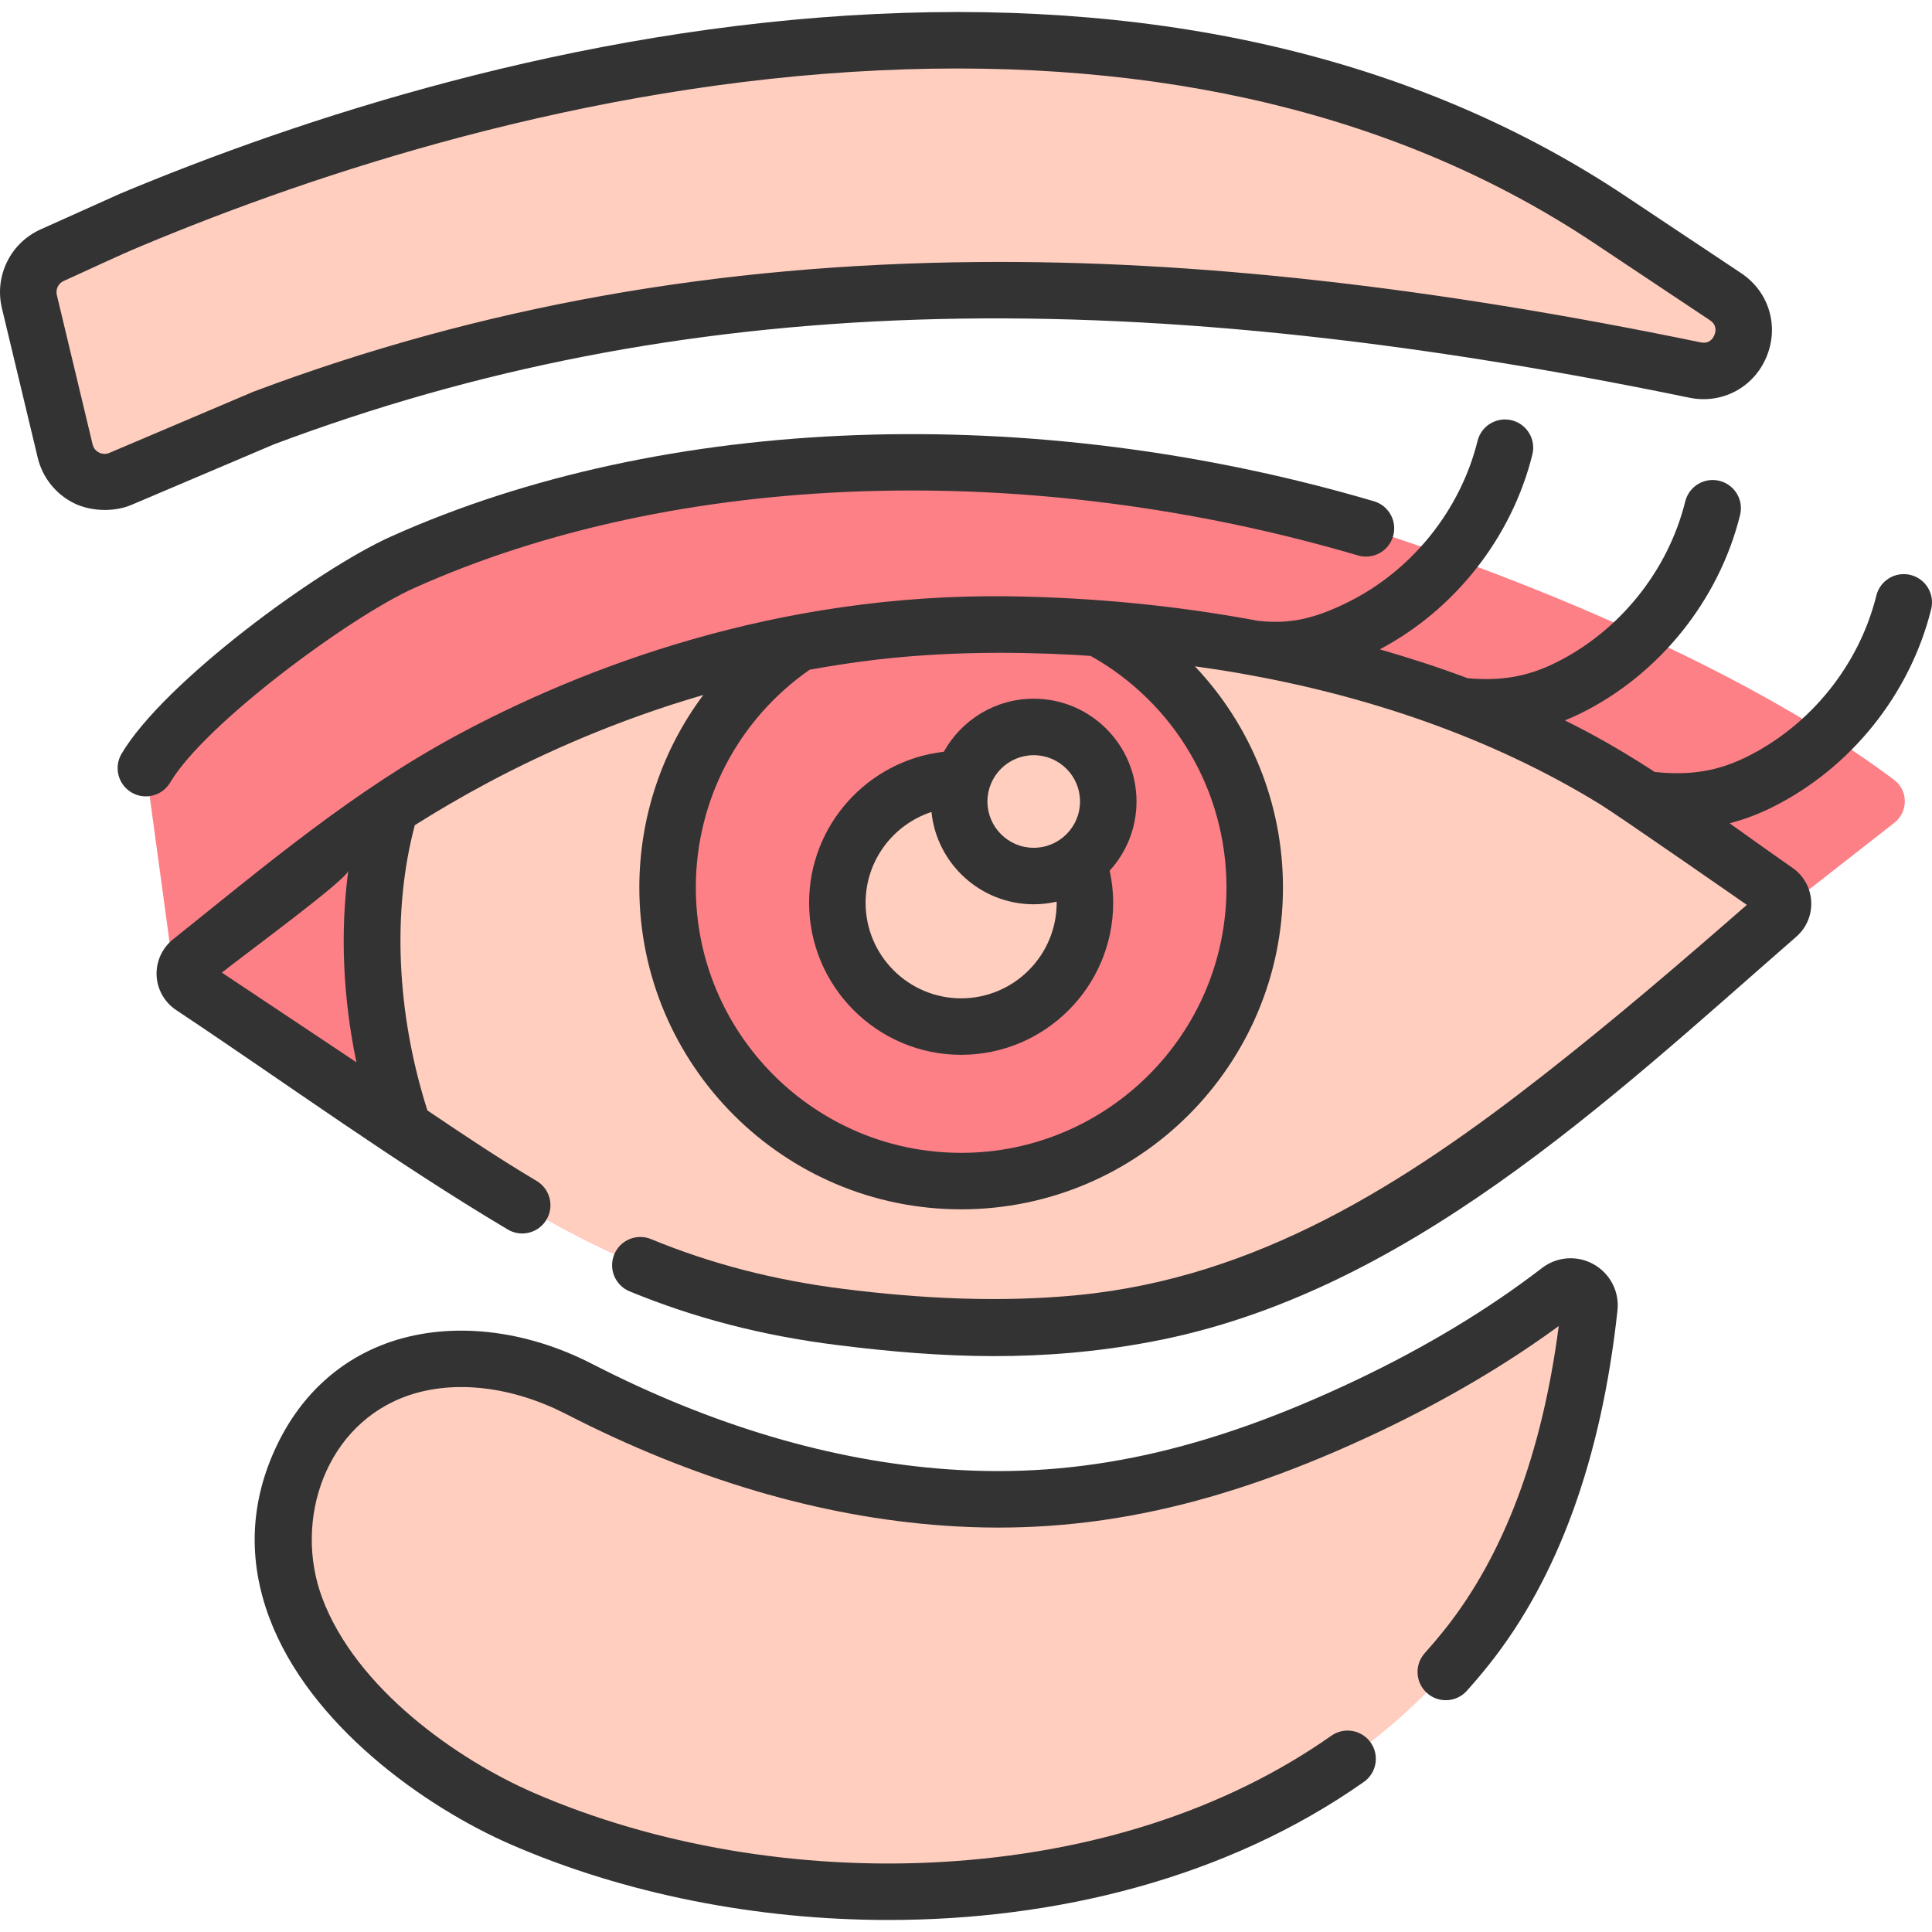 <svg width="200" height="200" viewBox="0 0 200 200" fill="none" xmlns="http://www.w3.org/2000/svg">
<g clip-path="url(#clip0_249_932)">
<path d="M54.088 188.274C84.874 201.651 129.764 198.185 151.816 170.544C159.606 160.78 163.183 147.77 164.534 135.343C164.719 133.643 162.765 132.536 161.41 133.58C155.294 138.287 148.577 142.22 141.61 145.527C127.527 152.212 113.835 156.146 97.923 155.018C84.66 154.076 71.746 149.852 59.966 143.795C49.631 138.481 36.79 139.375 31.29 150.902C23.432 167.372 40.429 182.339 54.088 188.274Z" fill="#FFCEBF"/>
<path d="M164.537 135.344C163.184 147.771 159.605 160.781 151.816 170.545C129.767 198.187 84.873 201.65 54.089 188.272C42.9 183.412 29.471 172.492 29.301 159.645C33.116 168.847 43.157 176.343 51.821 180.111C81.758 193.116 125.41 189.748 146.854 162.866C152.905 155.287 156.34 145.689 158.145 135.977C159.25 135.205 160.338 134.401 161.411 133.578C162.768 132.537 164.719 133.642 164.537 135.344Z" fill="#FFCEBF"/>
<path d="M13.61 22.726C59.976 3.333 122.244 -6.844 166.634 22.727L178.624 30.713C182.453 33.265 179.967 39.236 175.461 38.305C126.015 28.092 76.363 24.845 27.313 43.266L12.459 49.575C10.073 50.589 7.349 49.215 6.745 46.694L3.038 31.216C2.569 29.259 3.557 27.245 5.393 26.42C8.761 24.906 13.609 22.726 13.61 22.726Z" fill="#FFCEBF"/>
<path d="M175.465 38.302C126.019 28.092 76.364 24.844 27.314 43.266L12.461 49.573C10.074 50.59 7.352 49.215 6.747 46.694L5.785 42.677C6.928 43.392 8.389 43.568 9.748 42.991L25.028 36.5C75.476 17.555 126.545 20.893 177.401 31.398C178.128 31.547 178.803 31.524 179.408 31.367C182.055 34.151 179.62 39.162 175.465 38.302Z" fill="#FFCEBF"/>
<path d="M185.575 93.411C185.575 93.411 173.044 84.706 173.044 84.706C145.116 63.94 104.633 64.656 104.633 64.656C58.422 63.94 27.963 92.941 27.963 92.941L18.011 100.902L15.098 79.517C19.072 72.79 34.539 61.412 41.666 58.211C71.243 44.927 108.98 45.156 141.402 54.695C141.402 54.695 175.101 64.957 196.079 80.733C197.546 81.836 197.554 84.037 196.109 85.169L185.575 93.411Z" fill="#FD8087"/>
<path d="M27.965 92.941C27.965 92.941 58.423 63.94 104.635 64.656C104.635 64.656 145.118 63.94 173.045 84.706C173.045 84.706 180.46 89.857 183.883 92.234C184.743 92.832 184.814 94.077 184.025 94.767C179.936 98.338 169.178 107.733 169.176 107.734C155.963 117.644 147.996 125.574 130.553 132.591C116.863 138.097 101.499 138.158 86.961 136.33C63.64 133.397 51.489 123.152 32.605 110.619C29.685 108.681 23.698 104.685 19.846 102.122C18.939 101.518 18.882 100.206 19.733 99.525L27.965 92.941Z" fill="#FD8087"/>
<path d="M184.023 94.769L169.178 107.733C155.965 117.645 147.995 125.575 130.555 132.588C116.863 138.099 101.501 138.158 86.96 136.328C63.64 133.398 51.491 123.151 32.605 110.62C29.686 108.679 23.699 104.684 19.847 102.122C18.939 101.519 18.882 100.207 19.733 99.526L24.535 95.684C27.186 97.454 29.794 99.193 31.436 100.281C50.319 112.817 62.468 123.059 85.792 125.994C100.329 127.82 115.691 127.76 129.383 122.254C146.826 115.237 154.793 107.306 168.006 97.399C168.006 97.395 173.664 92.454 178.329 88.376L183.883 92.235C184.743 92.832 184.812 94.079 184.023 94.769Z" fill="#FD8087"/>
<path d="M184.022 94.767C179.934 98.338 169.178 107.734 169.174 107.734C155.964 117.644 147.997 125.576 130.55 132.592C116.864 138.1 101.501 138.16 86.959 136.332C67.615 133.899 55.957 126.432 41.761 116.798C38.23 106.312 37.254 94.234 40.414 83.562C53.454 75.159 76.028 64.213 104.636 64.659C104.636 64.659 145.117 63.943 173.045 84.709L183.88 92.235C184.74 92.832 184.811 94.078 184.022 94.767Z" fill="#FFCEBF"/>
<path d="M184.022 94.769L169.177 107.733C155.964 117.645 147.994 125.575 130.554 132.588C116.863 138.099 101.5 138.158 86.959 136.328C67.917 133.936 56.323 126.663 42.423 117.254C42.388 117.23 42.352 117.202 42.312 117.174C42.128 117.047 41.945 116.919 41.761 116.796C40.537 113.159 39.62 109.332 39.078 105.44C53.97 115.563 65.76 123.474 85.791 125.994C100.328 127.82 115.69 127.76 129.382 122.254C146.825 115.237 154.792 107.306 168.005 97.399C168.005 97.395 173.663 92.454 178.328 88.376L183.882 92.235C184.742 92.832 184.811 94.079 184.022 94.769Z" fill="#FFCEBF"/>
<path d="M129.887 91.875C129.887 108.66 116.282 122.266 99.496 122.266C82.711 122.266 69.106 108.66 69.106 91.875C69.106 81.299 74.514 71.98 82.716 66.541C89.531 65.259 96.862 64.538 104.639 64.659C104.639 64.659 108.125 64.598 113.753 65.034C123.352 70.142 129.887 80.247 129.887 91.875Z" fill="#FD8087"/>
<path d="M129.887 91.873C129.887 108.659 116.279 122.267 99.493 122.267C94.469 122.267 89.729 121.047 85.555 118.89C87.516 119.289 89.546 119.496 91.627 119.496C108.413 119.496 122.016 105.892 122.016 89.106C122.016 79.162 117.236 70.327 109.848 64.789C110.992 64.845 112.3 64.925 113.751 65.036C123.352 70.143 129.887 80.246 129.887 91.873Z" fill="#FD8087"/>
<path d="M99.495 106.27C106.572 106.27 112.309 100.533 112.309 93.456C112.309 86.378 106.572 80.641 99.495 80.641C92.417 80.641 86.68 86.378 86.68 93.456C86.68 100.533 92.417 106.27 99.495 106.27Z" fill="#FFCEBF"/>
<path d="M112.309 93.456C112.309 100.533 106.572 106.27 99.495 106.27C95.679 106.27 92.254 104.604 89.91 101.96C90.548 102.056 91.198 102.108 91.864 102.108C98.941 102.108 104.678 96.37 104.678 89.293C104.678 86.032 103.458 83.053 101.448 80.789C107.601 81.73 112.309 87.044 112.309 93.456Z" fill="#FFCEBF"/>
<path d="M107.01 90.687C111.272 90.687 114.727 87.232 114.727 82.97C114.727 78.708 111.272 75.253 107.01 75.253C102.748 75.253 99.293 78.708 99.293 82.97C99.293 87.232 102.748 90.687 107.01 90.687Z" fill="#FFCEBF"/>
<path d="M114.725 82.97C114.725 87.232 111.272 90.689 107.01 90.689C104.303 90.689 101.919 89.294 100.543 87.184C100.822 87.216 101.109 87.232 101.4 87.232C105.659 87.232 109.115 83.779 109.115 79.517C109.115 77.962 108.657 76.515 107.863 75.303C111.723 75.725 114.725 78.995 114.725 82.97Z" fill="#FFCEBF"/>
<path d="M164.976 130.88C163.272 129.922 161.171 130.074 159.627 131.263C154.06 135.548 147.576 139.458 140.357 142.886C124.88 150.233 111.858 153.076 98.131 152.101C86.109 151.248 73.719 147.579 61.304 141.195C54.344 137.616 46.755 136.778 40.48 138.893C35.256 140.655 31.166 144.372 28.652 149.642C25.885 155.442 25.626 161.443 27.882 167.477C32.034 178.579 43.966 187.063 52.922 190.955C64.634 196.044 78.303 198.757 91.958 198.756C109.18 198.757 126.932 194.493 141.186 184.464C142.506 183.535 142.824 181.711 141.894 180.39C140.966 179.07 139.142 178.752 137.821 179.681C126.908 187.359 112.917 191.881 97.361 192.757C82.737 193.583 67.783 191.037 55.253 185.592C47.347 182.156 36.869 174.815 33.359 165.429C30.333 157.337 33.729 147.342 42.349 144.433C47.133 142.82 53.067 143.535 58.63 146.395C71.751 153.142 84.902 157.024 97.717 157.933C112.503 158.983 126.428 155.97 142.865 148.168C149.683 144.931 155.894 141.271 161.36 137.272C159.641 150.458 155.667 161.03 149.531 168.72C148.88 169.536 148.194 170.347 147.492 171.129C146.413 172.33 146.513 174.179 147.715 175.258C148.916 176.336 150.765 176.236 151.844 175.035C152.621 174.169 153.381 173.271 154.103 172.367C161.285 163.364 165.772 151.013 167.441 135.659C167.653 133.715 166.685 131.839 164.976 130.88Z" fill="#333333"/>
<path d="M17.617 81.004C21.193 74.954 36.188 63.877 42.866 60.878C69.929 48.723 106.458 47.461 140.579 57.5C142.129 57.955 143.753 57.069 144.209 55.52C144.665 53.971 143.779 52.345 142.23 51.89C106.808 41.468 68.768 42.834 40.47 55.544C32.803 58.987 16.928 70.675 12.583 78.029C11.761 79.419 12.222 81.212 13.613 82.033C14.079 82.309 14.592 82.44 15.097 82.44C16.097 82.44 17.072 81.927 17.617 81.004Z" fill="#333333"/>
<path d="M107.011 72.329C103.01 72.329 99.519 74.55 97.702 77.822C89.866 78.716 83.758 85.384 83.758 93.455C83.758 102.134 90.818 109.194 99.497 109.194C108.176 109.194 115.236 102.133 115.236 93.455C115.236 92.314 115.107 91.203 114.875 90.131C116.599 88.239 117.652 85.725 117.652 82.97C117.651 77.103 112.878 72.329 107.011 72.329ZM99.496 103.347C94.043 103.347 89.606 98.91 89.606 93.456C89.606 89.074 92.47 85.352 96.425 84.057C96.971 89.416 101.51 93.611 107.011 93.611C107.826 93.611 108.62 93.515 109.383 93.341C109.384 93.379 109.387 93.417 109.387 93.456C109.387 98.91 104.95 103.347 99.496 103.347ZM107.011 87.763C104.368 87.763 102.218 85.613 102.218 82.97C102.218 80.327 104.368 78.177 107.011 78.177C109.654 78.177 111.804 80.327 111.804 82.97C111.804 85.613 109.654 87.763 107.011 87.763Z" fill="#333333"/>
<path d="M197.78 59.519C196.215 59.129 194.627 60.086 194.239 61.653C192.461 68.831 187.442 75.074 180.814 78.353C177.829 79.83 174.974 80.299 171.303 79.914C169.19 78.544 167.045 77.24 164.847 76.049C163.907 75.54 162.955 75.053 161.998 74.576C162.54 74.355 163.082 74.12 163.625 73.852C171.775 69.819 177.945 62.142 180.132 53.317C180.521 51.749 179.565 50.164 177.997 49.776C176.432 49.387 174.844 50.343 174.456 51.91C172.678 59.088 167.659 65.331 161.031 68.61C158.16 70.031 155.412 70.518 151.938 70.211C148.944 69.091 145.901 68.098 142.833 67.221C150.63 63.102 156.508 55.617 158.631 47.05C159.02 45.482 158.064 43.897 156.497 43.508C154.929 43.121 153.344 44.075 152.956 45.643C151.177 52.821 146.157 59.064 139.53 62.343C135.992 64.093 133.473 64.618 130.256 64.271C121.798 62.687 113.243 61.862 104.636 61.732C80.167 61.362 60.108 69.26 47.593 75.952C36.645 81.806 27.5 89.569 17.909 97.242C16.783 98.143 16.148 99.54 16.211 100.981C16.275 102.421 17.029 103.757 18.229 104.556C29.631 112.143 40.769 120.264 52.565 127.278C53.952 128.104 55.747 127.648 56.572 126.26C57.398 124.872 56.941 123.078 55.554 122.252C51.842 120.045 48.114 117.57 44.244 114.951C41.047 104.922 40.579 94.283 42.941 85.422C45.206 83.992 47.74 82.499 50.527 81.014C56.354 77.911 63.899 74.534 72.807 71.941C68.561 77.614 66.183 84.57 66.183 91.874C66.183 110.244 81.128 125.189 99.497 125.189C117.867 125.189 132.812 110.244 132.812 91.874C132.812 83.205 129.465 75.067 123.696 68.977C125.282 69.198 126.867 69.438 128.445 69.716C141.48 72.007 154.278 76.292 165.597 83.229C167.549 84.425 180.832 93.674 180.832 93.674C173.921 99.71 167.087 105.569 159.84 111.241C145.384 122.556 130.155 132.259 111.593 134.067C103.522 134.853 95.36 134.439 87.328 133.428C80.138 132.524 73.621 130.838 67.403 128.273C65.91 127.656 64.2 128.368 63.585 129.86C62.969 131.353 63.68 133.062 65.173 133.678C71.878 136.444 78.886 138.26 86.6 139.231C97.759 140.635 107.876 141.009 119.093 138.914C145.399 133.999 166.41 114.026 185.95 96.969C187.009 96.044 187.572 94.709 187.494 93.306C187.416 91.902 186.709 90.636 185.553 89.833C183.381 88.324 181.219 86.769 179.044 85.225C180.519 84.846 181.96 84.311 183.408 83.594C191.557 79.561 197.728 71.885 199.915 63.059C200.304 61.492 199.347 59.907 197.78 59.519ZM34.224 108.183C32.486 107.029 24.18 101.493 22.968 100.684C25.316 98.806 35.933 91.043 36.056 90.128C35.207 96.466 35.493 103.211 36.895 109.97C36.018 109.379 35.131 108.785 34.224 108.183ZM126.965 91.875C126.965 107.021 114.643 119.342 99.498 119.342C84.352 119.342 72.031 107.02 72.031 91.875C72.031 82.855 76.423 74.477 83.812 69.333C86.064 68.919 88.375 68.564 90.749 68.286C90.777 68.283 90.804 68.279 90.832 68.276C97.6 67.496 104.378 67.431 111.206 67.789C111.746 67.822 112.313 67.859 112.907 67.903C121.594 72.767 126.965 81.898 126.965 91.875Z" fill="#333333"/>
<path d="M28.399 45.981C70.084 30.341 115.264 28.857 174.871 41.168C178.251 41.865 181.537 40.129 182.866 36.946C184.198 33.758 183.121 30.194 180.247 28.279L168.257 20.293C147.317 6.344 121.236 0.001 90.726 1.444C59.221 2.933 30.788 12.372 12.483 20.028C12.459 20.038 12.434 20.049 12.411 20.06L4.196 23.752C1.083 25.152 -0.599 28.578 0.196 31.898L3.903 47.375C4.391 49.415 5.746 51.126 7.618 52.071C9.34 52.939 11.772 53.044 13.604 52.266L28.399 45.981ZM10.251 46.849C10.055 46.751 9.709 46.511 9.589 46.014L5.883 30.536C5.741 29.944 6.039 29.335 6.593 29.086C9.31 27.865 11.998 26.565 14.748 25.42C32.62 17.945 60.353 8.734 91.002 7.285C120.233 5.901 145.136 11.917 165.015 25.16L177.004 33.146C177.761 33.65 177.621 34.331 177.47 34.692C177.321 35.05 176.939 35.624 176.054 35.441C148.019 29.651 123.548 26.926 101.214 27.124C74.19 27.358 49.681 31.743 26.286 40.529C26.248 40.544 26.209 40.559 26.171 40.575L11.317 46.885C10.846 47.085 10.447 46.949 10.251 46.849Z" fill="#333333"/>
</g>
<defs>
<clipPath id="clip0_249_932">
<rect width="200" height="200" fill="white"/>
</clipPath>
</defs>
</svg>
